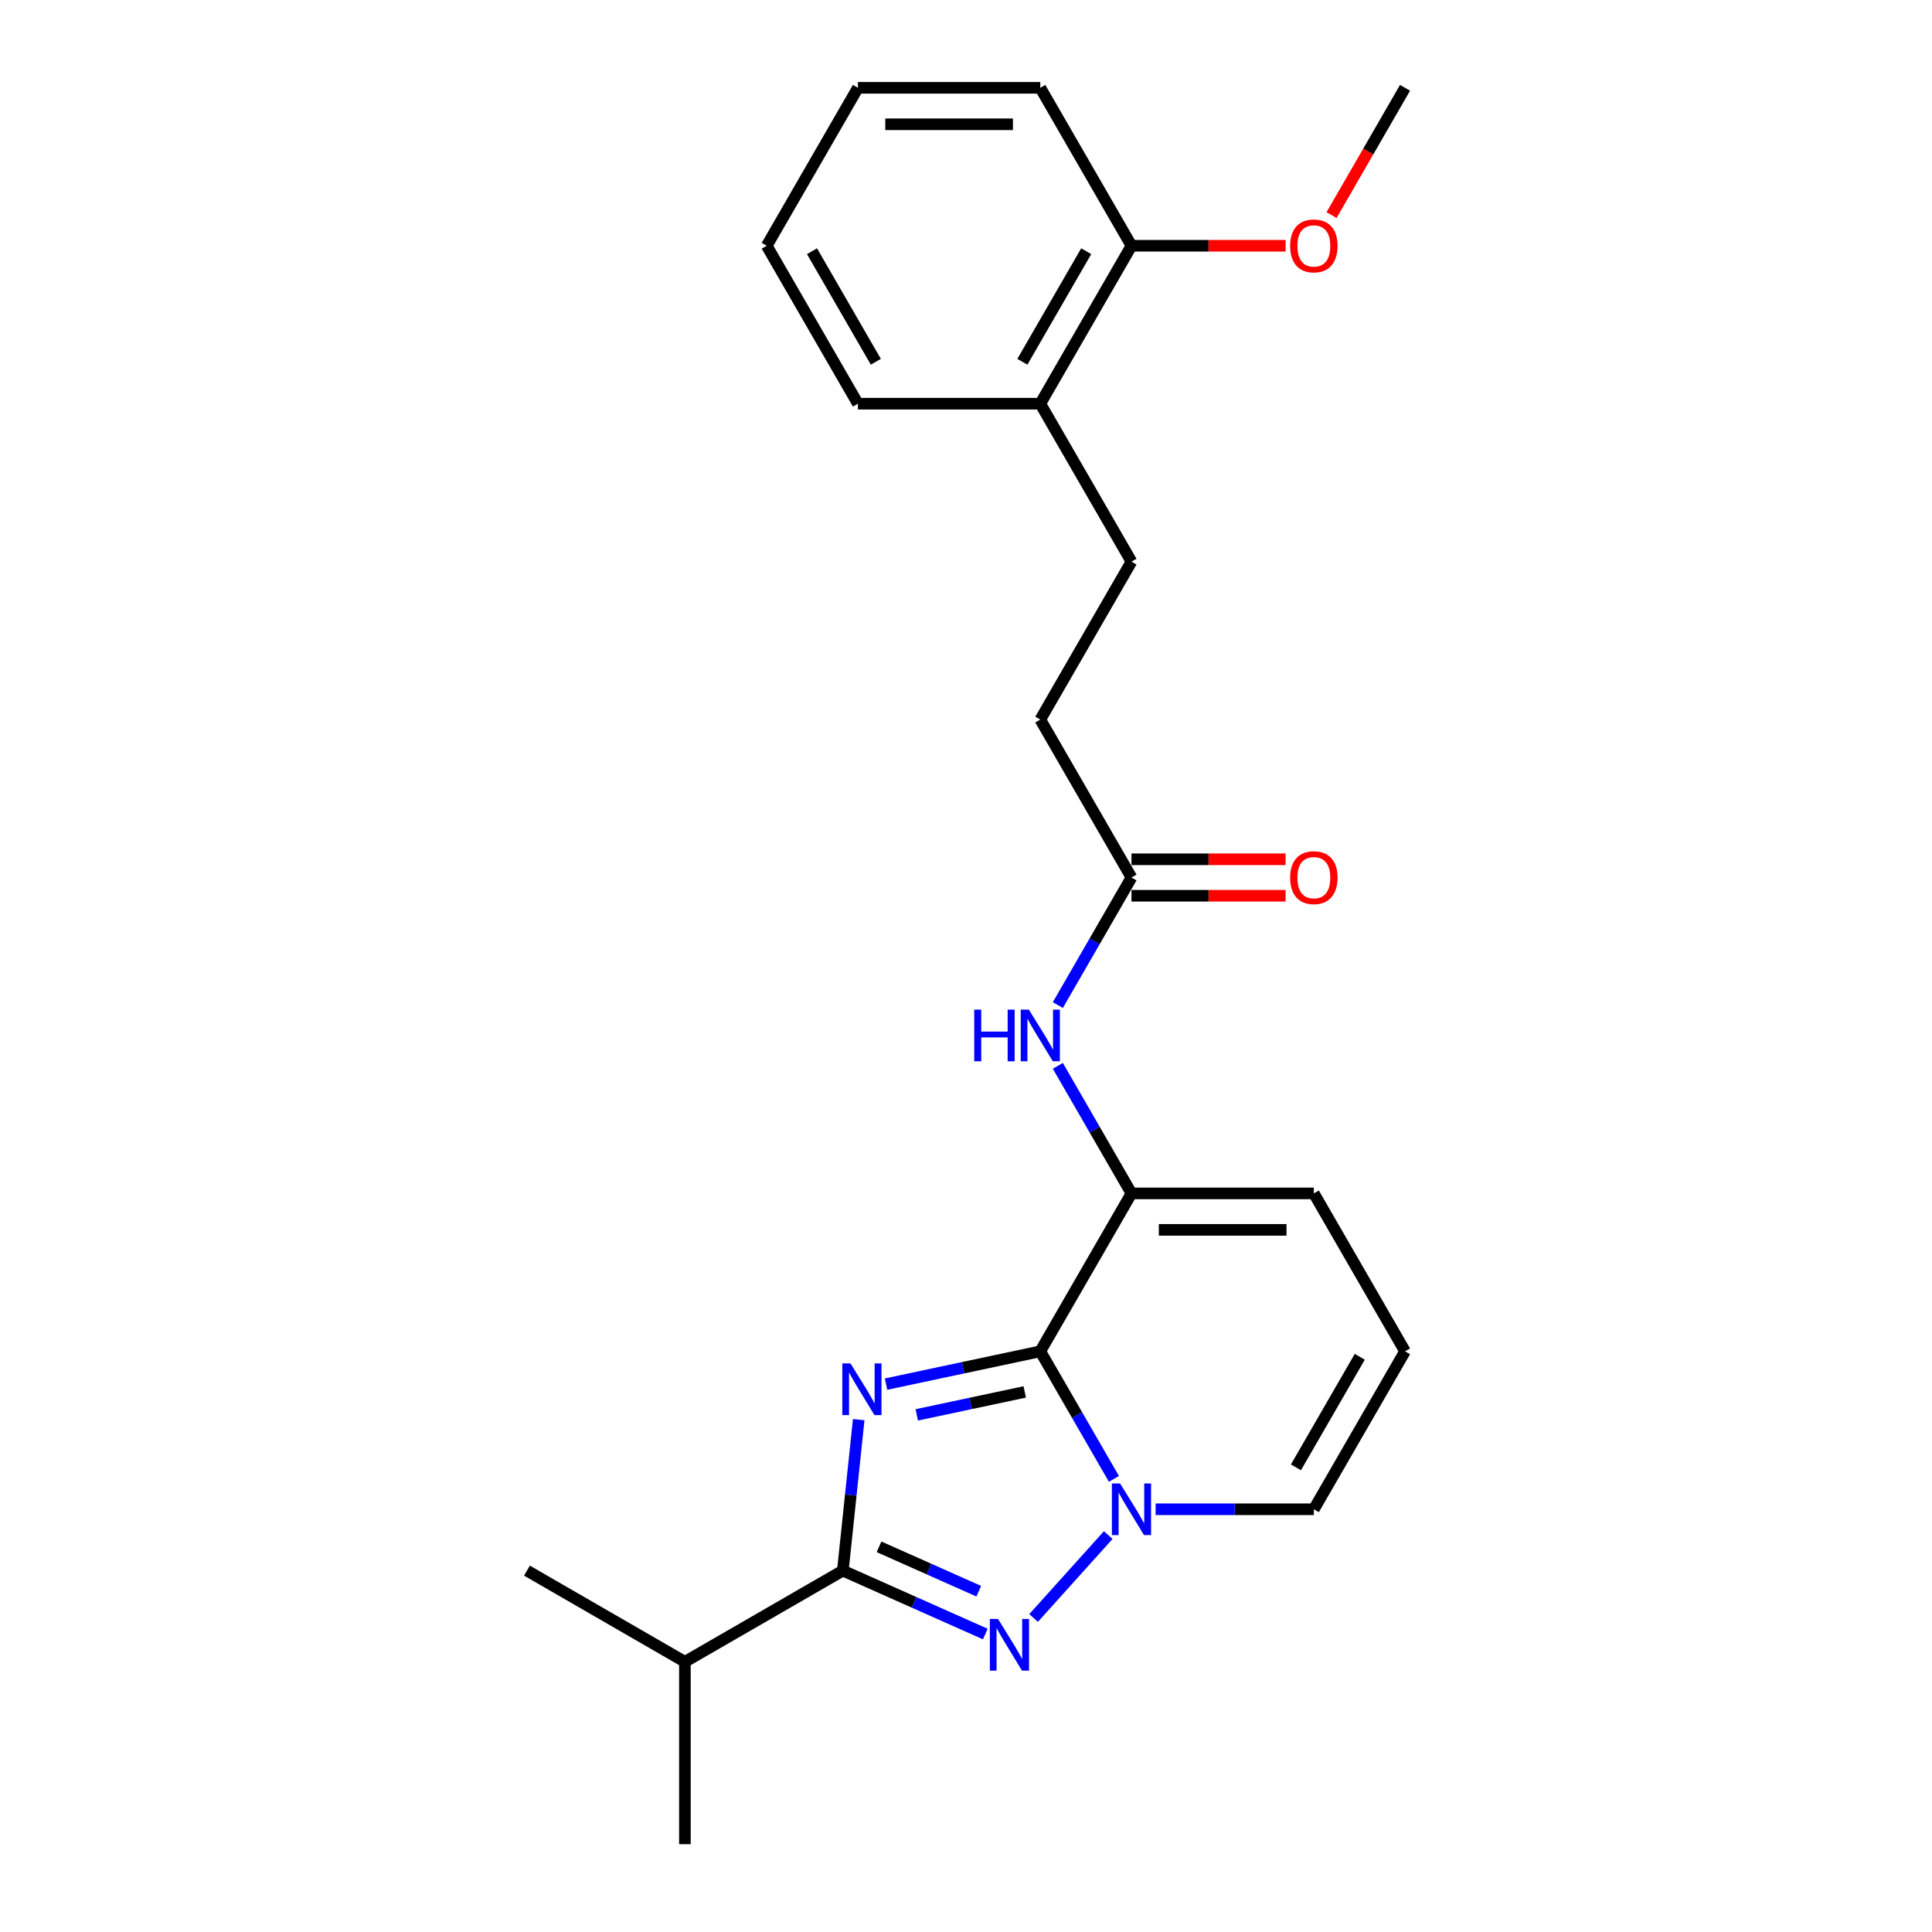 <?xml version='1.0' encoding='iso-8859-1'?>
<svg version='1.1' baseProfile='full'
              xmlns='http://www.w3.org/2000/svg'
                      xmlns:rdkit='http://www.rdkit.org/xml'
                      xmlns:xlink='http://www.w3.org/1999/xlink'
                  xml:space='preserve'
width='1000px' height='1000px' viewBox='0 0 1000 1000'>
<!-- END OF HEADER -->
<rect style='opacity:1.0;fill:#FFFFFF;stroke:none' width='1000' height='1000' x='0' y='0'> </rect>
<path class='bond-0' d='M 727.245,699.447 L 680.047,781.196' style='fill:none;fill-rule:evenodd;stroke:#000000;stroke-width:6px;stroke-linecap:butt;stroke-linejoin:miter;stroke-opacity:1' />
<path class='bond-0' d='M 703.815,702.27 L 670.777,759.494' style='fill:none;fill-rule:evenodd;stroke:#000000;stroke-width:6px;stroke-linecap:butt;stroke-linejoin:miter;stroke-opacity:1' />
<path class='bond-1' d='M 727.245,699.447 L 680.047,617.698' style='fill:none;fill-rule:evenodd;stroke:#000000;stroke-width:6px;stroke-linecap:butt;stroke-linejoin:miter;stroke-opacity:1' />
<path class='bond-2' d='M 680.047,781.196 L 639.098,781.196' style='fill:none;fill-rule:evenodd;stroke:#000000;stroke-width:6px;stroke-linecap:butt;stroke-linejoin:miter;stroke-opacity:1' />
<path class='bond-2' d='M 639.098,781.196 L 598.149,781.196' style='fill:none;fill-rule:evenodd;stroke:#0000FF;stroke-width:6px;stroke-linecap:butt;stroke-linejoin:miter;stroke-opacity:1' />
<path class='bond-3' d='M 585.651,617.698 L 538.453,699.447' style='fill:none;fill-rule:evenodd;stroke:#000000;stroke-width:6px;stroke-linecap:butt;stroke-linejoin:miter;stroke-opacity:1' />
<path class='bond-4' d='M 585.651,617.698 L 680.047,617.698' style='fill:none;fill-rule:evenodd;stroke:#000000;stroke-width:6px;stroke-linecap:butt;stroke-linejoin:miter;stroke-opacity:1' />
<path class='bond-4' d='M 599.811,636.577 L 665.888,636.577' style='fill:none;fill-rule:evenodd;stroke:#000000;stroke-width:6px;stroke-linecap:butt;stroke-linejoin:miter;stroke-opacity:1' />
<path class='bond-5' d='M 585.651,617.698 L 566.592,584.687' style='fill:none;fill-rule:evenodd;stroke:#000000;stroke-width:6px;stroke-linecap:butt;stroke-linejoin:miter;stroke-opacity:1' />
<path class='bond-5' d='M 566.592,584.687 L 547.533,551.675' style='fill:none;fill-rule:evenodd;stroke:#0000FF;stroke-width:6px;stroke-linecap:butt;stroke-linejoin:miter;stroke-opacity:1' />
<path class='bond-6' d='M 509.99,845.782 L 473.122,829.367' style='fill:none;fill-rule:evenodd;stroke:#0000FF;stroke-width:6px;stroke-linecap:butt;stroke-linejoin:miter;stroke-opacity:1' />
<path class='bond-6' d='M 473.122,829.367 L 436.253,812.952' style='fill:none;fill-rule:evenodd;stroke:#000000;stroke-width:6px;stroke-linecap:butt;stroke-linejoin:miter;stroke-opacity:1' />
<path class='bond-6' d='M 506.608,823.61 L 480.801,812.12' style='fill:none;fill-rule:evenodd;stroke:#0000FF;stroke-width:6px;stroke-linecap:butt;stroke-linejoin:miter;stroke-opacity:1' />
<path class='bond-6' d='M 480.801,812.12 L 454.993,800.629' style='fill:none;fill-rule:evenodd;stroke:#000000;stroke-width:6px;stroke-linecap:butt;stroke-linejoin:miter;stroke-opacity:1' />
<path class='bond-7' d='M 534.986,837.466 L 573.62,794.558' style='fill:none;fill-rule:evenodd;stroke:#0000FF;stroke-width:6px;stroke-linecap:butt;stroke-linejoin:miter;stroke-opacity:1' />
<path class='bond-8' d='M 665.416,444.76 L 625.533,444.76' style='fill:none;fill-rule:evenodd;stroke:#FF0000;stroke-width:6px;stroke-linecap:butt;stroke-linejoin:miter;stroke-opacity:1' />
<path class='bond-8' d='M 625.533,444.76 L 585.651,444.76' style='fill:none;fill-rule:evenodd;stroke:#000000;stroke-width:6px;stroke-linecap:butt;stroke-linejoin:miter;stroke-opacity:1' />
<path class='bond-8' d='M 665.416,463.64 L 625.533,463.64' style='fill:none;fill-rule:evenodd;stroke:#FF0000;stroke-width:6px;stroke-linecap:butt;stroke-linejoin:miter;stroke-opacity:1' />
<path class='bond-8' d='M 625.533,463.64 L 585.651,463.64' style='fill:none;fill-rule:evenodd;stroke:#000000;stroke-width:6px;stroke-linecap:butt;stroke-linejoin:miter;stroke-opacity:1' />
<path class='bond-9' d='M 444.468,734.8 L 440.36,773.876' style='fill:none;fill-rule:evenodd;stroke:#0000FF;stroke-width:6px;stroke-linecap:butt;stroke-linejoin:miter;stroke-opacity:1' />
<path class='bond-9' d='M 440.36,773.876 L 436.253,812.952' style='fill:none;fill-rule:evenodd;stroke:#000000;stroke-width:6px;stroke-linecap:butt;stroke-linejoin:miter;stroke-opacity:1' />
<path class='bond-10' d='M 458.618,716.417 L 498.536,707.932' style='fill:none;fill-rule:evenodd;stroke:#0000FF;stroke-width:6px;stroke-linecap:butt;stroke-linejoin:miter;stroke-opacity:1' />
<path class='bond-10' d='M 498.536,707.932 L 538.453,699.447' style='fill:none;fill-rule:evenodd;stroke:#000000;stroke-width:6px;stroke-linecap:butt;stroke-linejoin:miter;stroke-opacity:1' />
<path class='bond-10' d='M 474.519,732.338 L 502.461,726.399' style='fill:none;fill-rule:evenodd;stroke:#0000FF;stroke-width:6px;stroke-linecap:butt;stroke-linejoin:miter;stroke-opacity:1' />
<path class='bond-10' d='M 502.461,726.399 L 530.403,720.459' style='fill:none;fill-rule:evenodd;stroke:#000000;stroke-width:6px;stroke-linecap:butt;stroke-linejoin:miter;stroke-opacity:1' />
<path class='bond-11' d='M 538.453,699.447 L 557.512,732.459' style='fill:none;fill-rule:evenodd;stroke:#000000;stroke-width:6px;stroke-linecap:butt;stroke-linejoin:miter;stroke-opacity:1' />
<path class='bond-11' d='M 557.512,732.459 L 576.572,765.47' style='fill:none;fill-rule:evenodd;stroke:#0000FF;stroke-width:6px;stroke-linecap:butt;stroke-linejoin:miter;stroke-opacity:1' />
<path class='bond-12' d='M 547.533,520.223 L 566.592,487.211' style='fill:none;fill-rule:evenodd;stroke:#0000FF;stroke-width:6px;stroke-linecap:butt;stroke-linejoin:miter;stroke-opacity:1' />
<path class='bond-12' d='M 566.592,487.211 L 585.651,454.2' style='fill:none;fill-rule:evenodd;stroke:#000000;stroke-width:6px;stroke-linecap:butt;stroke-linejoin:miter;stroke-opacity:1' />
<path class='bond-13' d='M 585.651,454.2 L 538.453,372.451' style='fill:none;fill-rule:evenodd;stroke:#000000;stroke-width:6px;stroke-linecap:butt;stroke-linejoin:miter;stroke-opacity:1' />
<path class='bond-14' d='M 436.253,812.952 L 354.504,860.15' style='fill:none;fill-rule:evenodd;stroke:#000000;stroke-width:6px;stroke-linecap:butt;stroke-linejoin:miter;stroke-opacity:1' />
<path class='bond-15' d='M 354.504,860.15 L 272.755,812.952' style='fill:none;fill-rule:evenodd;stroke:#000000;stroke-width:6px;stroke-linecap:butt;stroke-linejoin:miter;stroke-opacity:1' />
<path class='bond-16' d='M 354.504,860.15 L 354.504,954.545' style='fill:none;fill-rule:evenodd;stroke:#000000;stroke-width:6px;stroke-linecap:butt;stroke-linejoin:miter;stroke-opacity:1' />
<path class='bond-17' d='M 538.453,372.451 L 585.651,290.702' style='fill:none;fill-rule:evenodd;stroke:#000000;stroke-width:6px;stroke-linecap:butt;stroke-linejoin:miter;stroke-opacity:1' />
<path class='bond-18' d='M 585.651,127.204 L 538.453,208.953' style='fill:none;fill-rule:evenodd;stroke:#000000;stroke-width:6px;stroke-linecap:butt;stroke-linejoin:miter;stroke-opacity:1' />
<path class='bond-18' d='M 562.222,130.026 L 529.183,187.251' style='fill:none;fill-rule:evenodd;stroke:#000000;stroke-width:6px;stroke-linecap:butt;stroke-linejoin:miter;stroke-opacity:1' />
<path class='bond-19' d='M 585.651,127.204 L 625.533,127.204' style='fill:none;fill-rule:evenodd;stroke:#000000;stroke-width:6px;stroke-linecap:butt;stroke-linejoin:miter;stroke-opacity:1' />
<path class='bond-19' d='M 625.533,127.204 L 665.416,127.204' style='fill:none;fill-rule:evenodd;stroke:#FF0000;stroke-width:6px;stroke-linecap:butt;stroke-linejoin:miter;stroke-opacity:1' />
<path class='bond-20' d='M 585.651,127.204 L 538.453,45.455' style='fill:none;fill-rule:evenodd;stroke:#000000;stroke-width:6px;stroke-linecap:butt;stroke-linejoin:miter;stroke-opacity:1' />
<path class='bond-21' d='M 585.651,290.702 L 538.453,208.953' style='fill:none;fill-rule:evenodd;stroke:#000000;stroke-width:6px;stroke-linecap:butt;stroke-linejoin:miter;stroke-opacity:1' />
<path class='bond-22' d='M 538.453,208.953 L 444.058,208.953' style='fill:none;fill-rule:evenodd;stroke:#000000;stroke-width:6px;stroke-linecap:butt;stroke-linejoin:miter;stroke-opacity:1' />
<path class='bond-23' d='M 689.214,111.326 L 708.229,78.39' style='fill:none;fill-rule:evenodd;stroke:#FF0000;stroke-width:6px;stroke-linecap:butt;stroke-linejoin:miter;stroke-opacity:1' />
<path class='bond-23' d='M 708.229,78.39 L 727.245,45.455' style='fill:none;fill-rule:evenodd;stroke:#000000;stroke-width:6px;stroke-linecap:butt;stroke-linejoin:miter;stroke-opacity:1' />
<path class='bond-24' d='M 444.058,208.953 L 396.86,127.204' style='fill:none;fill-rule:evenodd;stroke:#000000;stroke-width:6px;stroke-linecap:butt;stroke-linejoin:miter;stroke-opacity:1' />
<path class='bond-24' d='M 453.328,187.251 L 420.289,130.026' style='fill:none;fill-rule:evenodd;stroke:#000000;stroke-width:6px;stroke-linecap:butt;stroke-linejoin:miter;stroke-opacity:1' />
<path class='bond-25' d='M 538.453,45.455 L 444.058,45.455' style='fill:none;fill-rule:evenodd;stroke:#000000;stroke-width:6px;stroke-linecap:butt;stroke-linejoin:miter;stroke-opacity:1' />
<path class='bond-25' d='M 524.294,64.334 L 458.217,64.334' style='fill:none;fill-rule:evenodd;stroke:#000000;stroke-width:6px;stroke-linecap:butt;stroke-linejoin:miter;stroke-opacity:1' />
<path class='bond-26' d='M 444.058,45.455 L 396.86,127.204' style='fill:none;fill-rule:evenodd;stroke:#000000;stroke-width:6px;stroke-linecap:butt;stroke-linejoin:miter;stroke-opacity:1' />
<path  class='atom-4' d='M 516.579 837.98
L 525.339 852.139
Q 526.207 853.536, 527.604 856.066
Q 529.001 858.596, 529.077 858.747
L 529.077 837.98
L 532.626 837.98
L 532.626 864.713
L 528.964 864.713
L 519.562 849.232
Q 518.467 847.419, 517.296 845.343
Q 516.164 843.266, 515.824 842.624
L 515.824 864.713
L 512.35 864.713
L 512.35 837.98
L 516.579 837.98
' fill='#0000FF'/>
<path  class='atom-5' d='M 667.776 454.276
Q 667.776 447.857, 670.947 444.27
Q 674.119 440.683, 680.047 440.683
Q 685.975 440.683, 689.147 444.27
Q 692.318 447.857, 692.318 454.276
Q 692.318 460.77, 689.109 464.47
Q 685.899 468.133, 680.047 468.133
Q 674.157 468.133, 670.947 464.47
Q 667.776 460.808, 667.776 454.276
M 680.047 465.112
Q 684.125 465.112, 686.315 462.394
Q 688.543 459.637, 688.543 454.276
Q 688.543 449.027, 686.315 446.384
Q 684.125 443.703, 680.047 443.703
Q 675.969 443.703, 673.741 446.346
Q 671.551 448.989, 671.551 454.276
Q 671.551 459.675, 673.741 462.394
Q 675.969 465.112, 680.047 465.112
' fill='#FF0000'/>
<path  class='atom-6' d='M 440.211 705.707
L 448.971 719.866
Q 449.84 721.263, 451.237 723.793
Q 452.634 726.323, 452.709 726.474
L 452.709 705.707
L 456.259 705.707
L 456.259 732.44
L 452.596 732.44
L 443.194 716.959
Q 442.099 715.146, 440.929 713.07
Q 439.796 710.993, 439.456 710.351
L 439.456 732.44
L 435.982 732.44
L 435.982 705.707
L 440.211 705.707
' fill='#0000FF'/>
<path  class='atom-8' d='M 579.742 767.83
L 588.502 781.989
Q 589.37 783.386, 590.767 785.916
Q 592.165 788.446, 592.24 788.597
L 592.24 767.83
L 595.789 767.83
L 595.789 794.563
L 592.127 794.563
L 582.725 779.082
Q 581.63 777.27, 580.459 775.193
Q 579.327 773.116, 578.987 772.474
L 578.987 794.563
L 575.513 794.563
L 575.513 767.83
L 579.742 767.83
' fill='#0000FF'/>
<path  class='atom-9' d='M 504.263 522.583
L 507.888 522.583
L 507.888 533.948
L 521.557 533.948
L 521.557 522.583
L 525.181 522.583
L 525.181 549.316
L 521.557 549.316
L 521.557 536.969
L 507.888 536.969
L 507.888 549.316
L 504.263 549.316
L 504.263 522.583
' fill='#0000FF'/>
<path  class='atom-9' d='M 532.544 522.583
L 541.304 536.742
Q 542.173 538.139, 543.57 540.669
Q 544.967 543.199, 545.042 543.35
L 545.042 522.583
L 548.591 522.583
L 548.591 549.316
L 544.929 549.316
L 535.527 533.835
Q 534.432 532.022, 533.262 529.946
Q 532.129 527.869, 531.789 527.227
L 531.789 549.316
L 528.315 549.316
L 528.315 522.583
L 532.544 522.583
' fill='#0000FF'/>
<path  class='atom-19' d='M 667.775 127.279
Q 667.775 120.86, 670.947 117.273
Q 674.119 113.686, 680.047 113.686
Q 685.975 113.686, 689.147 117.273
Q 692.318 120.86, 692.318 127.279
Q 692.318 133.774, 689.109 137.474
Q 685.899 141.136, 680.047 141.136
Q 674.157 141.136, 670.947 137.474
Q 667.775 133.811, 667.775 127.279
M 680.047 138.116
Q 684.125 138.116, 686.315 135.397
Q 688.543 132.641, 688.543 127.279
Q 688.543 122.031, 686.315 119.388
Q 684.125 116.707, 680.047 116.707
Q 675.969 116.707, 673.741 119.35
Q 671.551 121.993, 671.551 127.279
Q 671.551 132.679, 673.741 135.397
Q 675.969 138.116, 680.047 138.116
' fill='#FF0000'/>
</svg>
